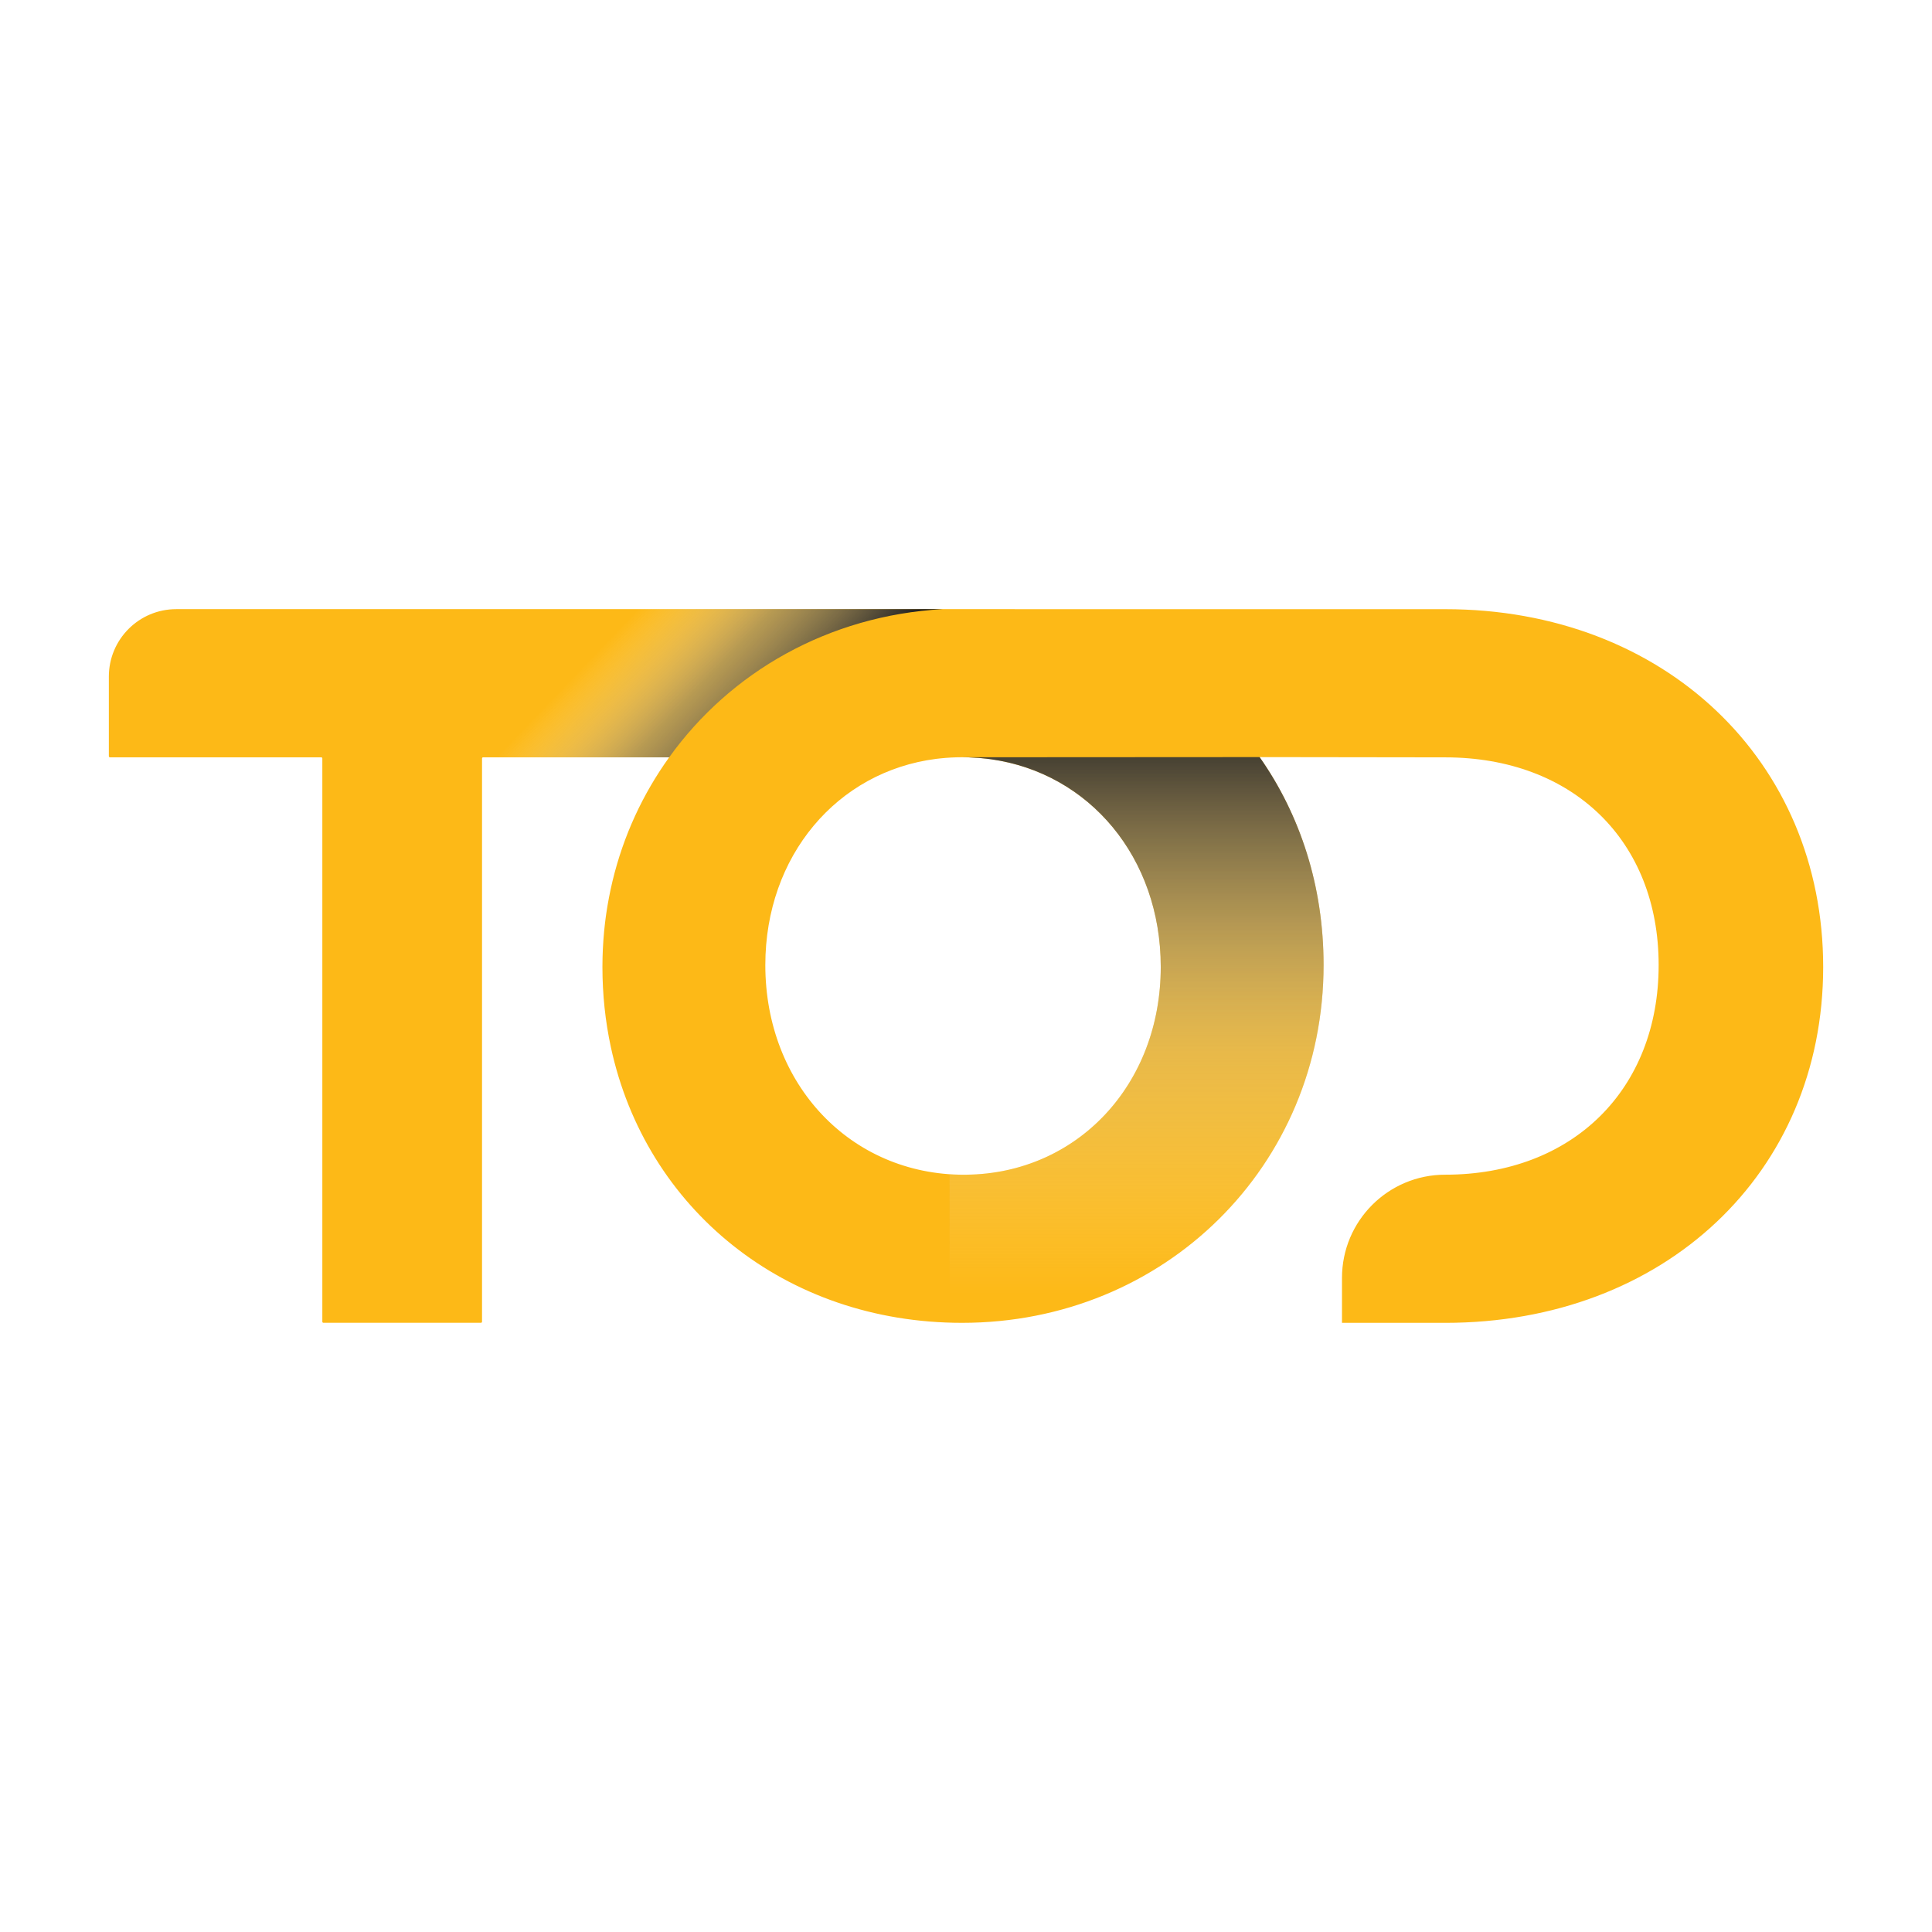<svg xmlns="http://www.w3.org/2000/svg" viewBox="0 0 1e3 1e3"><defs><linearGradient id="a" x1="588.32" x2="588.32" y1="669.96" y2="366.78" gradientUnits="userSpaceOnUse"><stop offset="0" stop-color="#fff" stop-opacity="0"/><stop offset=".41" stop-color="#b8b9b9" stop-opacity=".31"/><stop offset="1" stop-color="#1d1e20"/></linearGradient><linearGradient id="b" x1="192.95" x2="360.44" y1="277.54" y2="438.02" gradientUnits="userSpaceOnUse"><stop offset=".54" stop-color="#fff" stop-opacity="0"/><stop offset=".76" stop-color="#7f8081" stop-opacity=".56"/><stop offset="1" stop-color="#1d1e20"/></linearGradient></defs><g style="isolation:isolate"><path fill="#fdb917" d="M748.04 315.31H525.26s-.05-.02-.09-.02H91.25c-19.28.0-34.91 15.63-34.91 34.91v41.23c0 .31.25.56.56.56h109.38c.31.0.56.25.56.56v291.57c0 .31.25.56.56.56h81.54c.31.0.56-.25.56-.56V392.55c0-.31.25-.56.56-.56h96.3c-13.6 18.9-23.67 40.53-29.32 64.05-.03.15-.07.29-.1.43-.29 1.21-.56 2.43-.83 3.66-.06.27-.12.54-.17.81-.24 1.13-.47 2.26-.69 3.4-.07.37-.14.74-.21 1.12-.2 1.06-.39 2.12-.57 3.18-.08.46-.15.93-.23 1.39-.16.99-.31 1.98-.46 2.98-.08.55-.15 1.09-.23 1.64-.13.93-.25 1.86-.36 2.8-.08.62-.14 1.25-.21 1.88-.1.87-.19 1.75-.28 2.63-.07.71-.12 1.41-.18 2.12-.07.81-.14 1.62-.2 2.43-.06.8-.1 1.61-.15 2.42-.04.73-.09 1.46-.13 2.2-.05.95-.07 1.91-.11 2.86-.02.6-.05 1.2-.06 1.8-.04 1.53-.06 3.07-.06 4.61v.08c0 14.33 1.5 28.16 4.34 41.39 17.98 83.76 90.16 142.83 181.81 142.83 104.92.0 187.11-81.34 187.11-185.18.0-40.83-12.1-77.75-33.12-107.64l96.07.13c66.09.0 110.49 43.2 110.49 107.51s-44.4 108.5-110.49 108.5c-29.5.0-53.41 23.91-53.41 53.41v23.28h53.41c113.37.0 195.65-77.47 195.65-184.2s-82.28-185.2-195.65-185.2zM500.13 608.03h-.32c-.29.0-.57.01-.86.01-58.62.0-102.82-46.65-102.82-108.52.0-56.5 37.17-100.19 88.42-106.73.78-.1 1.55-.18 2.34-.26 3.55-.37 7.16-.57 10.84-.58h.76c.98.0 1.95.02 2.91.05 1.44.06 3.4.16 5.24.29 1.32.11 2.62.24 3.92.39.62.08 1.6.21 2.19.28.04.0.07.0.11.01 51.06 7.16 87.95 50.97 87.95 107.49.0 60.91-43.2 106.93-100.68 107.56z"/><path fill="url(#a)" d="M497.72 391.96h.76c.98.0 1.95.02 2.91.05 1.44.06 3.4.16 5.24.29 1.32.11 2.62.24 3.92.39.62.08 1.6.21 2.19.28.04.0.07.0.11.01 51.06 7.16 87.95 50.97 87.95 107.49.0 60.91-43.2 106.93-100.68 107.56h-.32c-.29.0-.57.01-.86.01-2.5.0-4.97-.09-7.41-.26.0 30.43.0 57.78.02 76.8 2.14.06 4.28.11 6.43.11 104.92.0 187.11-81.34 187.11-185.18.0-40.83-12.1-77.75-33.12-107.64" style="mix-blend-mode:multiply"/><path fill="url(#b)" d="M487.87 315.29H91.21c-19.28.0-34.91 15.63-34.91 34.91v41.23c0 .31 93.68.56 93.99.56h196.08c31.61-44.14 82.48-73.37 141.49-76.7z" style="mix-blend-mode:multiply"/></g></svg>
